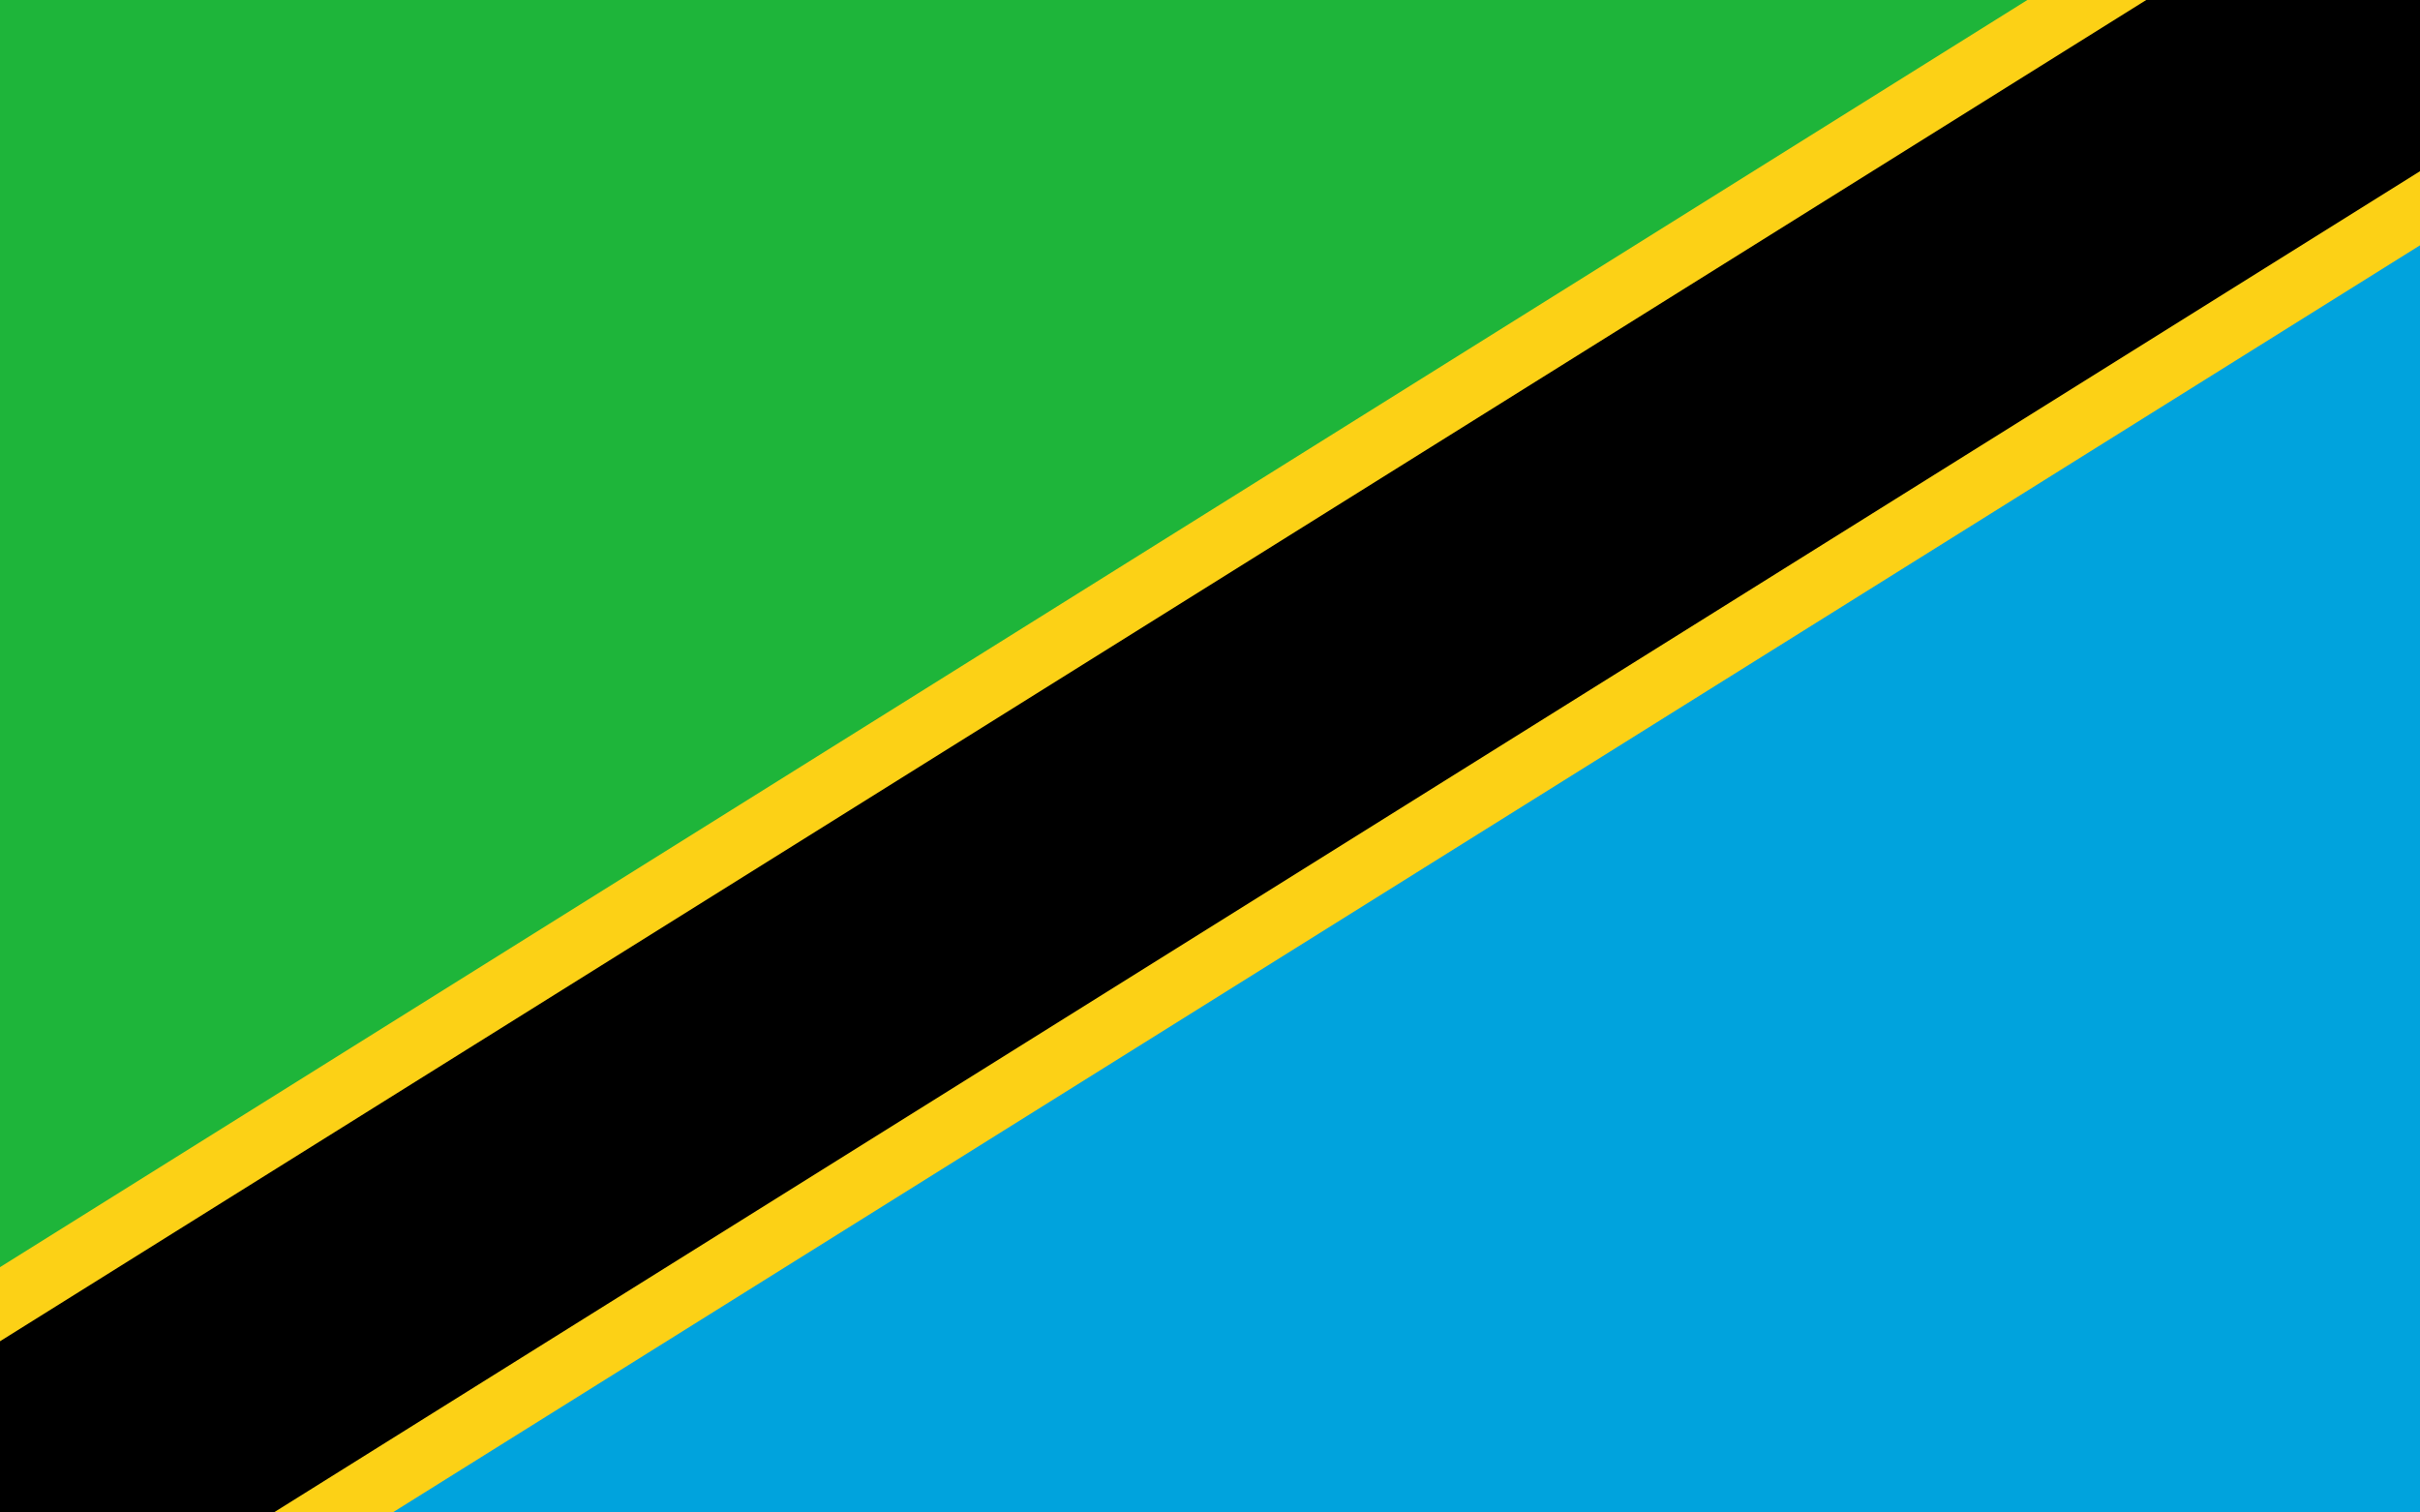 <svg xmlns="http://www.w3.org/2000/svg" viewBox="-29 57.3 800 500"><path fill="#1EB53A" d="M-29 557.3v-500h800L-29 557.3z" /><path fill="#00A3DD" d="M-29 557.3h800v-500L-29 557.3z" /><path d="M-29 557.3l800-500" /><polygon fill="#FCD116" points="-29 557.3 -29 476.2 641.2 57.3 771 57.3 771 138.4 100.8 557.3 " /><path d="M-29 557.3l800-500" /><polygon points="-29 557.3 -29 500.7 680.5 57.3 771 57.3 771 113.9 61.5 557.3 " /></svg>